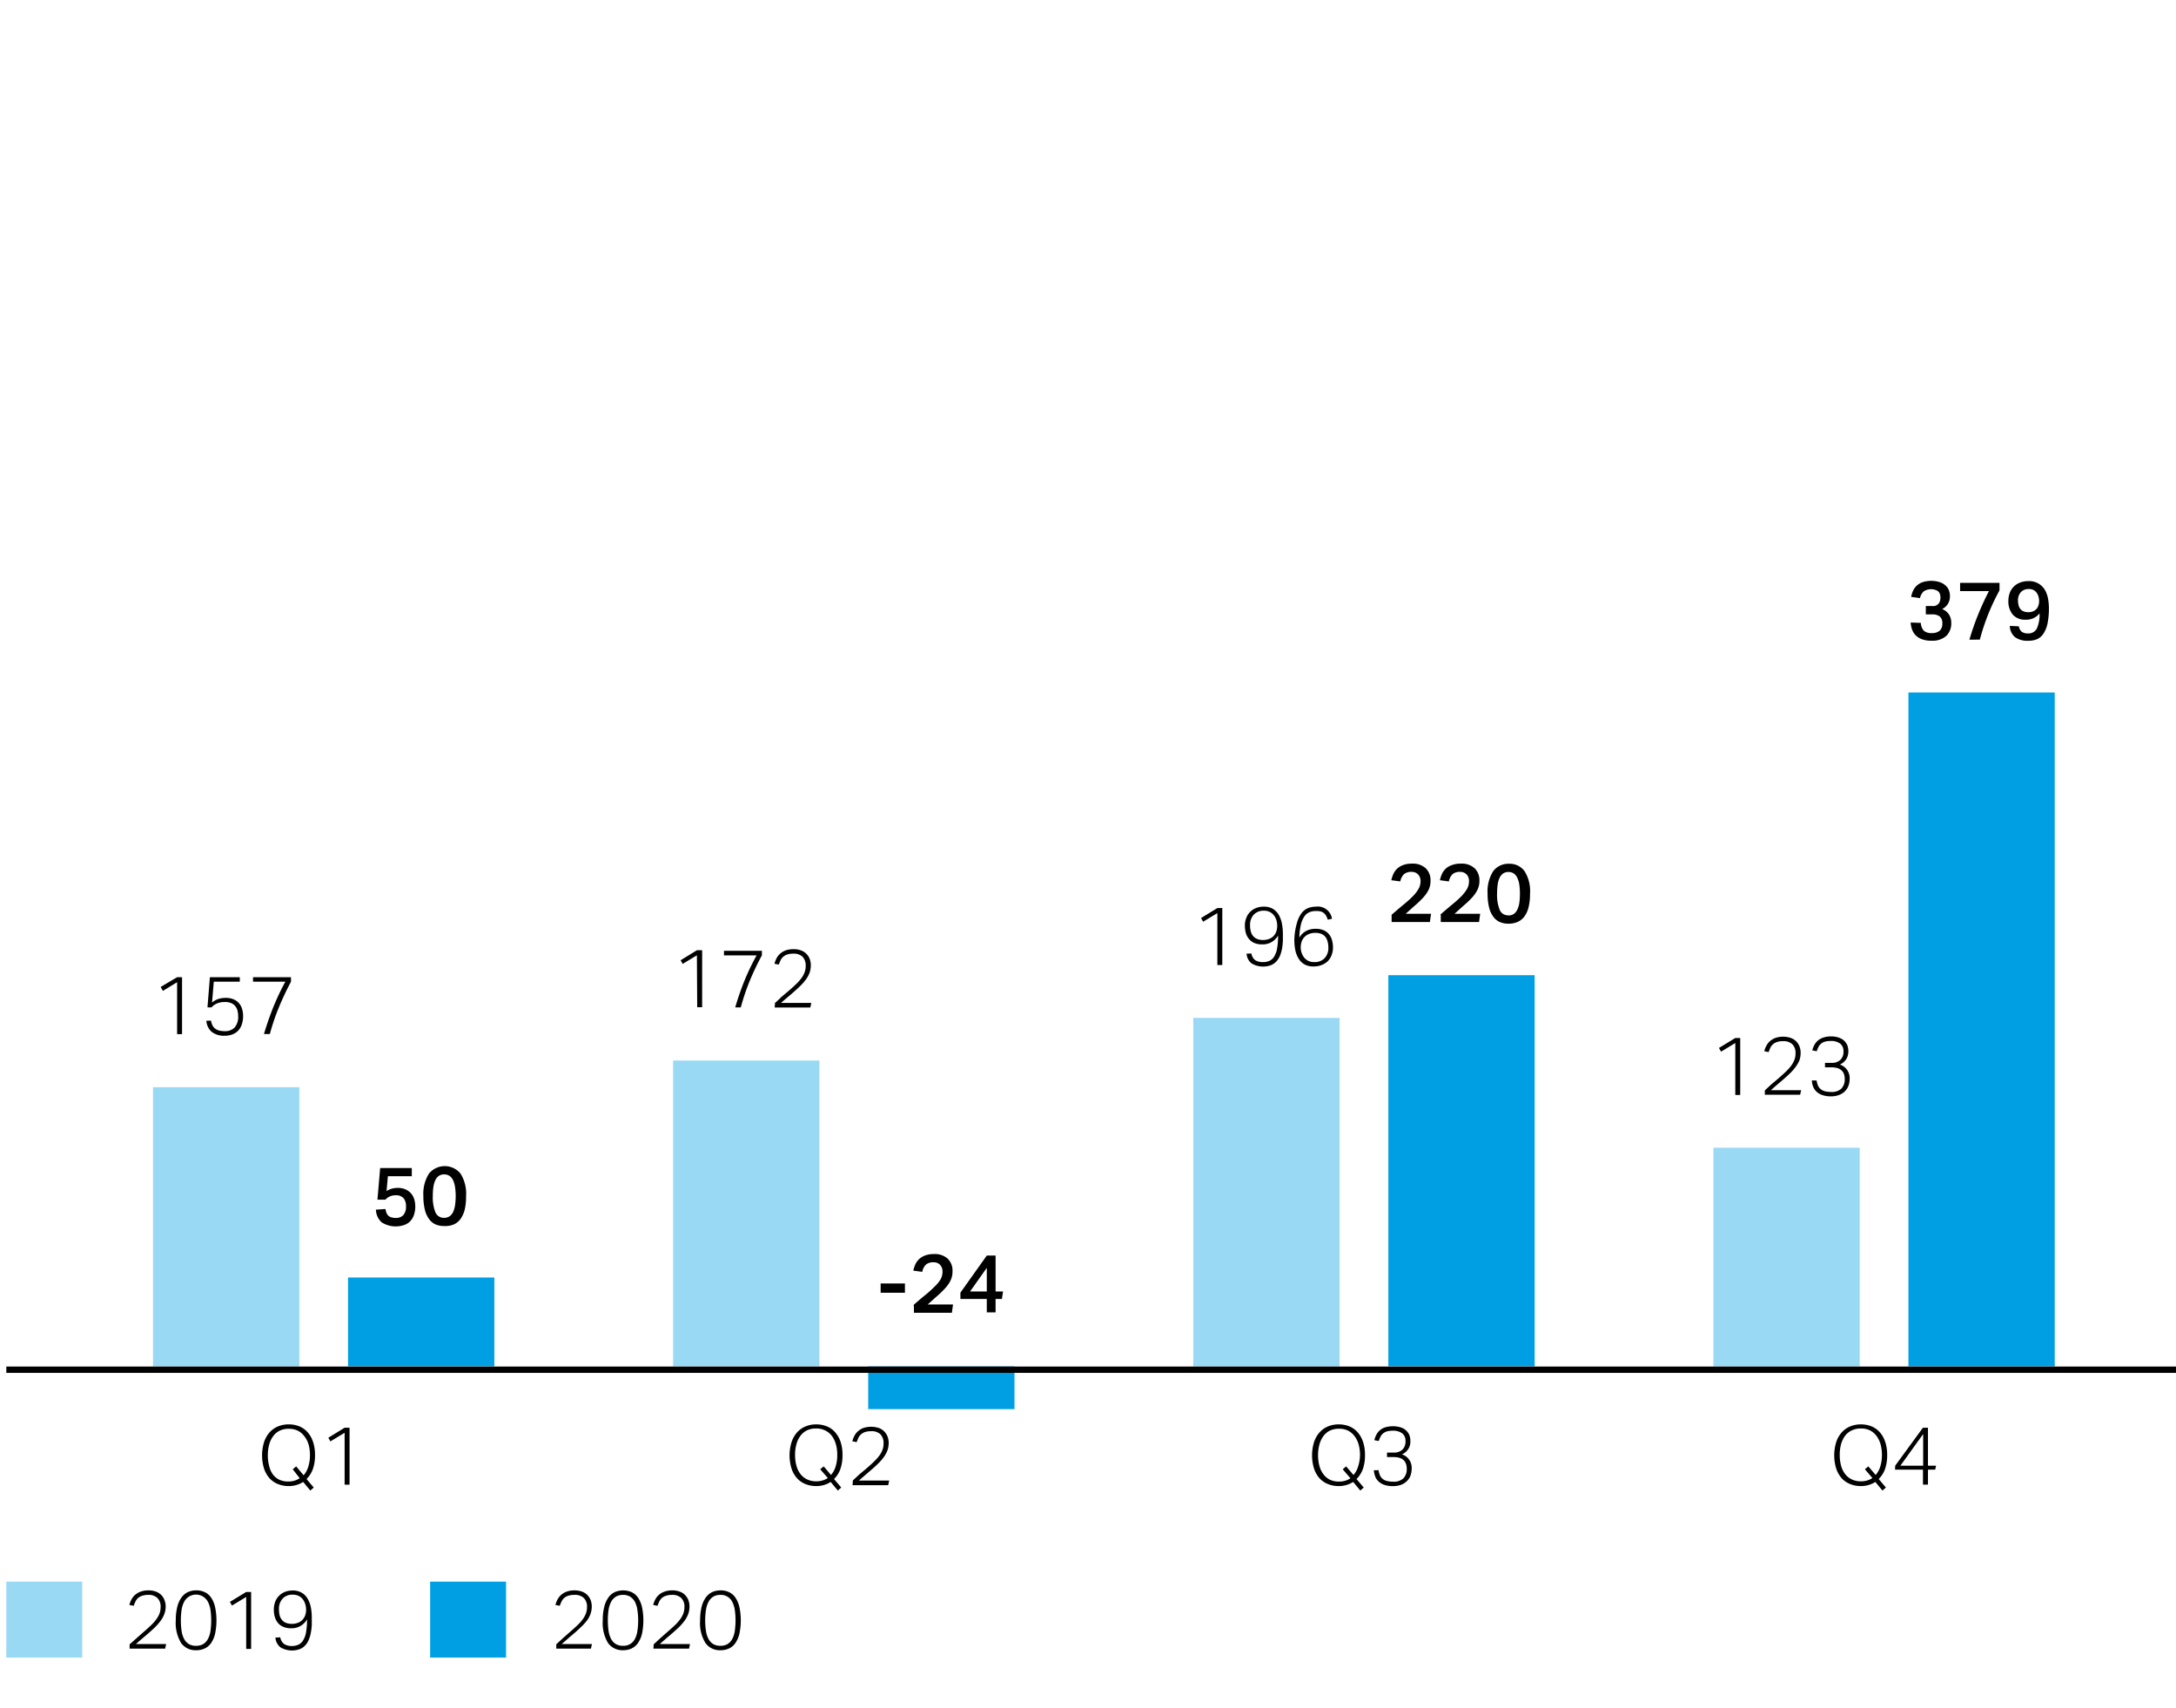 <svg xmlns="http://www.w3.org/2000/svg" width="344" height="270" viewBox="0 0 344 270"><defs><style>.cls-1{fill:none}.cls-2{fill:#99d9f4}.cls-3{fill:#009fe4}</style></defs><g id="Grafik"><path class="cls-1" d="M.32 222.29a3.26 3.26 0 01-2.81-1.41 7.76 7.76 0 01-1-4.42 11.17 11.17 0 01.27-2.62 5.32 5.32 0 01.78-1.84 3.13 3.13 0 011.23-1.07 3.6 3.6 0 011.59-.35 3.58 3.58 0 011.6.35A3 3 0 013.17 212a5.51 5.51 0 01.74 1.83 11.17 11.17 0 01.27 2.62 11.14 11.14 0 01-.27 2.61 5.2 5.2 0 01-.75 1.81A3.06 3.06 0 012 221.94a3.58 3.58 0 01-1.68.35zm0-.87a2.41 2.41 0 001.33-.34 2.45 2.45 0 00.88-1 5.12 5.12 0 00.47-1.53 13.05 13.05 0 00.15-2.09 13 13 0 00-.15-2.08 5.28 5.28 0 00-.48-1.57 2.58 2.58 0 00-.88-1 2.41 2.41 0 00-1.33-.34 2.44 2.44 0 00-1.33.34 2.53 2.53 0 00-.89 1 5 5 0 00-.48 1.57 14.57 14.57 0 000 4.17 4.86 4.86 0 00.48 1.56 2.4 2.4 0 00.89 1 2.44 2.44 0 001.37.31zM.32 194.18a3.25 3.25 0 01-2.81-1.4 7.8 7.8 0 01-1-4.43 11.17 11.17 0 01.27-2.62 5.32 5.32 0 01.78-1.83 3.21 3.21 0 011.23-1.07 3.6 3.6 0 011.59-.34 3.58 3.58 0 011.6.34 3.1 3.1 0 011.19 1.07 5.51 5.51 0 01.74 1.83 11.17 11.17 0 01.27 2.62 11 11 0 01-.27 2.65 5.25 5.25 0 01-.75 1.82A3.06 3.06 0 012 193.84a3.71 3.71 0 01-1.68.34zm0-.86a2.5 2.5 0 001.36-.32 2.59 2.59 0 00.88-1 5.31 5.31 0 00.44-1.55 13.28 13.28 0 00.15-2.1 13.1 13.1 0 00-.15-2.08 5.38 5.38 0 00-.48-1.57 2.62 2.62 0 00-.88-1 2.42 2.42 0 00-1.33-.35 2.44 2.44 0 00-1.33.35 2.57 2.57 0 00-.89 1 5.09 5.09 0 00-.48 1.57 13.1 13.1 0 00-.15 2.08 13.28 13.28 0 00.15 2.1 5 5 0 00.52 1.55 2.54 2.54 0 00.87 1 2.53 2.53 0 001.35.32zM.32 166.08a3.26 3.26 0 01-2.81-1.41 7.76 7.76 0 01-1-4.42 11.17 11.17 0 01.27-2.62 5.32 5.32 0 01.78-1.83 3.13 3.13 0 011.23-1.07 3.6 3.6 0 011.59-.35 3.58 3.58 0 011.6.35 3 3 0 011.19 1.07 5.51 5.51 0 01.74 1.83 11.17 11.17 0 01.27 2.62 11.14 11.14 0 01-.27 2.61 5.2 5.2 0 01-.75 1.81A3.06 3.06 0 012 165.73a3.72 3.72 0 01-1.68.35zm0-.87a2.41 2.41 0 001.33-.34 2.45 2.45 0 00.88-1 5.12 5.12 0 00.47-1.53 13.05 13.05 0 00.15-2.09 13 13 0 00-.15-2.08 5.28 5.28 0 00-.48-1.57 2.58 2.58 0 00-.88-1 2.41 2.41 0 00-1.33-.34 2.44 2.44 0 00-1.33.34 2.53 2.53 0 00-.89 1 5 5 0 00-.48 1.57 14.57 14.57 0 000 4.17 4.86 4.86 0 00.48 1.56 2.4 2.4 0 00.89 1 2.44 2.44 0 001.37.31zM.32 138a3.25 3.25 0 01-2.81-1.4 7.8 7.8 0 01-1-4.43 11.17 11.17 0 01.27-2.62 5.32 5.32 0 01.78-1.83 3.21 3.21 0 011.23-1.07 3.6 3.6 0 011.59-.34 3.58 3.58 0 011.6.34 3.1 3.1 0 011.19 1.07 5.51 5.51 0 01.74 1.83 11.17 11.17 0 01.27 2.62 11 11 0 01-.27 2.61 5.25 5.25 0 01-.75 1.82A3.14 3.14 0 012 137.63a3.71 3.71 0 01-1.68.37zm0-.86a2.5 2.5 0 001.33-.34 2.59 2.59 0 00.88-1 5.31 5.31 0 00.47-1.56 13.28 13.28 0 00.15-2.1 13.1 13.1 0 00-.15-2.08 5.28 5.28 0 00-.48-1.57 2.62 2.62 0 00-.88-1 2.42 2.42 0 00-1.33-.35 2.44 2.44 0 00-1.33.35 2.57 2.57 0 00-.89 1 5 5 0 00-.48 1.57 13.1 13.1 0 00-.15 2.08 13.28 13.28 0 00.15 2.1 5 5 0 00.48 1.56 2.54 2.54 0 00.89 1 2.53 2.53 0 001.37.31zM.32 109.87a3.26 3.26 0 01-2.81-1.41 7.76 7.76 0 01-1-4.42 11.17 11.17 0 01.27-2.62 5.46 5.46 0 01.78-1.84 3.18 3.18 0 011.23-1.06 3.6 3.6 0 011.59-.35 3.58 3.58 0 011.6.35 3.08 3.08 0 011.19 1.06 5.66 5.66 0 01.74 1.84 11.17 11.17 0 01.27 2.58 11.14 11.14 0 01-.27 2.61 5.2 5.2 0 01-.75 1.81 3.06 3.06 0 01-1.16 1.1 3.72 3.72 0 01-1.68.35zm0-.87a2.41 2.41 0 001.33-.34 2.52 2.52 0 00.88-1 5.12 5.12 0 00.47-1.53 13.05 13.05 0 00.19-2.13 13.14 13.14 0 00-.19-2 5.31 5.31 0 00-.48-1.56 2.58 2.58 0 00-.88-1 2.42 2.42 0 00-1.33-.35A2.44 2.44 0 00-1 99.4a2.53 2.53 0 00-.89 1 5 5 0 00-.46 1.6 14.64 14.64 0 000 4.18 4.86 4.86 0 00.48 1.56 2.47 2.47 0 00.89 1 2.44 2.44 0 001.33.26zM.32 81.76a3.27 3.27 0 01-2.81-1.4 7.82 7.82 0 01-1-4.43 11.17 11.17 0 01.27-2.62 5.32 5.32 0 01.78-1.83 3.21 3.21 0 011.23-1.07 3.6 3.6 0 011.59-.34 3.58 3.58 0 011.6.34 3.1 3.1 0 011.19 1.07 5.51 5.51 0 01.74 1.83 11.17 11.17 0 01.27 2.62 11 11 0 01-.27 2.61 5.25 5.25 0 01-.75 1.82A3.14 3.14 0 012 81.42a3.71 3.71 0 01-1.68.34zm0-.86a2.5 2.5 0 001.33-.34 2.59 2.59 0 00.88-1A5.31 5.31 0 003 78a13.28 13.28 0 00.15-2.1A13.1 13.1 0 003 73.85a5.28 5.28 0 00-.48-1.57 2.58 2.58 0 00-.88-1A2.41 2.41 0 00.35 71a2.44 2.44 0 00-1.35.29 2.53 2.53 0 00-.89 1 5 5 0 00-.48 1.57 13.1 13.1 0 00-.15 2.08A13.28 13.28 0 00-2.35 78a5 5 0 00.48 1.56 2.54 2.54 0 00.89 1 2.53 2.53 0 001.33.34zM.32 53.66a3.26 3.26 0 01-2.81-1.41 7.8 7.8 0 01-1-4.43 11.08 11.08 0 01.27-2.61 5.46 5.46 0 01.78-1.84 3.3 3.3 0 011.23-1.07A3.6 3.6 0 01.38 42a3.58 3.58 0 011.62.3 3.19 3.19 0 011.19 1.07 5.66 5.66 0 01.74 1.84 11.08 11.08 0 01.27 2.61 11.17 11.17 0 01-.27 2.62 5.28 5.28 0 01-.75 1.81A3.06 3.06 0 012 53.31a3.72 3.72 0 01-1.68.35zm0-.87a2.41 2.41 0 001.33-.34 2.52 2.52 0 00.88-1A5.12 5.12 0 003 49.92a13.1 13.1 0 00.15-2.1A13.1 13.1 0 003 45.74a5.31 5.31 0 00-.48-1.56 2.58 2.58 0 00-.88-1 2.42 2.42 0 00-1.33-.35 2.44 2.44 0 00-1.31.36 2.53 2.53 0 00-.89 1 5 5 0 00-.48 1.56 14.64 14.64 0 000 4.18 4.86 4.86 0 00.48 1.56 2.47 2.47 0 00.89 1 2.44 2.44 0 001.35.3zM.32 25.55a3.27 3.27 0 01-2.81-1.4 7.82 7.82 0 01-1-4.43 11.17 11.17 0 01.27-2.62 5.32 5.32 0 01.78-1.83 3.21 3.21 0 011.23-1.07 3.6 3.6 0 011.59-.35A3.58 3.58 0 012 14.2a3.1 3.1 0 011.19 1.07 5.51 5.51 0 01.74 1.83 11.17 11.17 0 01.27 2.62 11 11 0 01-.27 2.61 5.34 5.34 0 01-.75 1.82A3.14 3.14 0 012 25.21a3.71 3.71 0 01-1.68.34zm0-.87a2.5 2.5 0 001.33-.33 2.55 2.55 0 00.88-1A5.15 5.15 0 003 21.82a13.28 13.28 0 00.15-2.1A13 13 0 003 17.64a5.28 5.28 0 00-.48-1.57 2.58 2.58 0 00-.88-1 2.41 2.41 0 00-1.33-.34 2.44 2.44 0 00-1.31.35 2.53 2.53 0 00-.89 1 5 5 0 00-.48 1.57 13 13 0 00-.15 2.08 13.28 13.28 0 00.15 2.1 4.88 4.88 0 00.48 1.55 2.5 2.5 0 00.89 1 2.52 2.52 0 001.35.3z"/><g><path class="cls-2" d="M24.19 171.85h23.13v44.13H24.19zM106.41 167.63h23.13v48.34h-23.13zM188.64 160.89h23.13v55.09h-23.13zM270.87 181.41H294v34.57h-23.13z"/><g><path class="cls-3" d="M55.02 201.92h23.13v14.05H55.02zM137.25 215.98h23.13v6.75h-23.13zM219.48 154.14h23.13v61.83h-23.13zM301.7 109.46h23.13v106.52H301.7z"/></g></g><path stroke="#000" stroke-miterlimit="10" fill="none" d="M1 216.5h348"/></g><g id="DE"><path d="M213.92 234.24a4.13 4.13 0 01-2.3.65 4.35 4.35 0 01-1.67-.31 3.63 3.63 0 01-1.34-.91 4.42 4.42 0 01-.87-1.52 7.12 7.12 0 010-4.22 4.38 4.38 0 01.88-1.54 3.73 3.73 0 011.33-.93 4.4 4.4 0 011.67-.32 4.49 4.49 0 011.66.3 3.58 3.58 0 011.32.92 4.33 4.33 0 01.87 1.52 6.35 6.35 0 01.32 2.1 6.54 6.54 0 01-.34 2.23 4.27 4.27 0 01-1 1.57l1.14 1.34-.54.48zm-1.65-2l.54-.46 1.16 1.36a3.62 3.62 0 00.74-1.37A6 6 0 00215 230a6.06 6.06 0 00-.22-1.69 3.88 3.88 0 00-.65-1.32 3 3 0 00-1-.85 3.13 3.13 0 00-1.43-.31 3.26 3.26 0 00-1.48.31 2.79 2.79 0 00-1 .85 3.85 3.85 0 00-.63 1.32 6.06 6.06 0 00-.22 1.69 6.36 6.36 0 00.21 1.69 3.68 3.68 0 00.63 1.32 2.83 2.83 0 001 .86 3.26 3.26 0 001.48.31 3.13 3.13 0 001.8-.52zM217.94 232.38a3.17 3.17 0 00.2.78 1.56 1.56 0 001.1.92 3.7 3.7 0 001 .12 2.21 2.21 0 001.62-.53 2.07 2.07 0 00.53-1.51 2.21 2.21 0 00-.15-.86 1.51 1.51 0 00-.42-.57 1.8 1.8 0 00-.65-.32 3.39 3.39 0 00-.81-.1h-1.09v-.71h1.09a1.93 1.93 0 001.34-.46 1.76 1.76 0 00.49-1.35 1.45 1.45 0 00-.53-1.24 2.4 2.4 0 00-1.47-.41 3.86 3.86 0 00-.9.1 1.85 1.85 0 00-.61.31 1.51 1.51 0 00-.42.51 3.62 3.62 0 00-.29.71l-.7-.13a3.56 3.56 0 01.28-.79 2.36 2.36 0 011.4-1.23 4.32 4.32 0 012.5 0 2.27 2.27 0 01.85.49 2.08 2.08 0 01.5.72 2.37 2.37 0 01.16.88 2.16 2.16 0 01-1.33 2.17 2.22 2.22 0 011.54 2.25 3.31 3.31 0 01-.19 1.11 2.31 2.31 0 01-.57.87 2.58 2.58 0 01-.93.58 3.5 3.5 0 01-1.26.21 4.12 4.12 0 01-1.47-.23 2.58 2.58 0 01-.91-.6 2.09 2.09 0 01-.48-.82 3.36 3.36 0 01-.17-.86zM296.47 234.24a4.13 4.13 0 01-2.3.65 4.35 4.35 0 01-1.67-.31 3.63 3.63 0 01-1.34-.91 4.42 4.42 0 01-.87-1.52 7.12 7.12 0 010-4.22 4.38 4.38 0 01.88-1.54 3.73 3.73 0 011.33-.93 4.36 4.36 0 011.67-.32 4.53 4.53 0 011.66.3 3.58 3.58 0 011.32.92 4.33 4.33 0 01.87 1.52 6.35 6.35 0 01.32 2.1 6.79 6.79 0 01-.34 2.23 4.27 4.27 0 01-1 1.57l1.14 1.34-.55.48zm-1.65-2l.54-.46 1.16 1.36a3.62 3.62 0 00.74-1.37 6 6 0 00.25-1.81 6.46 6.46 0 00-.22-1.69 4.07 4.07 0 00-.65-1.32 3 3 0 00-1-.85 3.16 3.16 0 00-1.43-.31 3.26 3.26 0 00-1.48.31 2.9 2.9 0 00-1.05.85 4.26 4.26 0 00-.63 1.32 6.47 6.47 0 00-.21 1.69 6.36 6.36 0 00.21 1.69 3.68 3.68 0 00.63 1.32 2.83 2.83 0 001.05.86 3.26 3.26 0 001.48.31 3.13 3.13 0 001.8-.52zM299.61 231.67l4.38-6h.8v6h1.28l-.14.63h-1.14v2.36H304v-2.36h-4.42zm4.42 0v-5l-3.6 5zM131.32 234.24a4.11 4.11 0 01-2.3.65 4.39 4.39 0 01-1.67-.31 3.51 3.51 0 01-1.33-.91 4.28 4.28 0 01-.88-1.52 7.12 7.12 0 010-4.22 4.54 4.54 0 01.88-1.54 3.68 3.68 0 011.34-.93 4.31 4.31 0 011.66-.32 4.49 4.49 0 011.66.3 3.42 3.42 0 011.32.92 4.51 4.51 0 01.88 1.52 6.36 6.36 0 01.31 2.1 6.54 6.54 0 01-.34 2.23 4.14 4.14 0 01-1 1.57l1.14 1.34-.54.48zm-1.65-2l.55-.46 1.15 1.36a3.62 3.62 0 00.74-1.37 6 6 0 00.25-1.81 6.06 6.06 0 00-.22-1.69 4.06 4.06 0 00-.64-1.32 3 3 0 00-1.05-.85 3.13 3.13 0 00-1.43-.31 3.29 3.29 0 00-1.48.31 2.87 2.87 0 00-1 .85 3.85 3.85 0 00-.63 1.32 6.06 6.06 0 00-.22 1.69 6.36 6.36 0 00.21 1.69 3.68 3.68 0 00.63 1.32 2.83 2.83 0 001.05.86 3.29 3.29 0 001.48.31 3.18 3.18 0 001.81-.52zM134.83 234l1-.93 1.19-1c.44-.38.83-.73 1.16-1.06a7.53 7.53 0 00.83-.93 3.62 3.62 0 00.5-.92 2.71 2.71 0 00.17-1 2 2 0 00-.5-1.46 2 2 0 00-1.45-.48 3.21 3.21 0 00-.94.12 1.86 1.86 0 00-.64.35 1.74 1.74 0 00-.43.54c-.1.22-.2.46-.29.72l-.69-.14a4.57 4.57 0 01.31-.82 2.54 2.54 0 01.56-.74 2.85 2.85 0 01.88-.54 4 4 0 012.44 0 2.38 2.38 0 01.85.54 2.47 2.47 0 01.53.81 2.79 2.79 0 01.18 1 3.6 3.6 0 01-.18 1.15 4.53 4.53 0 01-.56 1.06 7.38 7.38 0 01-.94 1.08c-.38.38-.83.78-1.35 1.22l-.85.73-.83.72h4.79l-.16.73h-5.63zM47.93 234.24a4.13 4.13 0 01-2.3.65 4.35 4.35 0 01-1.67-.31 3.63 3.63 0 01-1.34-.91 4.42 4.42 0 01-.87-1.52 7.12 7.12 0 010-4.22 4.38 4.38 0 01.88-1.54 3.73 3.73 0 011.33-.93 4.4 4.4 0 011.67-.32 4.49 4.49 0 011.66.3 3.58 3.58 0 011.32.92 4.33 4.33 0 01.87 1.52 6.35 6.35 0 01.32 2.1 6.54 6.54 0 01-.34 2.23 4.27 4.27 0 01-1 1.57l1.14 1.34-.54.48zm-1.65-2l.54-.46 1.18 1.41a3.62 3.62 0 00.74-1.37A6 6 0 0049 230a6.06 6.06 0 00-.22-1.69 3.88 3.88 0 00-.68-1.31 3 3 0 00-1-.85 3.13 3.13 0 00-1.43-.31 3.26 3.26 0 00-1.48.31 2.79 2.79 0 00-1 .85 3.85 3.85 0 00-.63 1.32 6.06 6.06 0 00-.22 1.69 6.36 6.36 0 00.21 1.69 3.68 3.68 0 00.55 1.3 2.83 2.83 0 001 .86 3.26 3.26 0 001.48.31 3.13 3.13 0 001.8-.52zM54.48 226.47l-2.25 1.36-.32-.58 2.57-1.58h.78v9h-.78zM87.94 259.91l1-.93 1.19-1.05c.44-.38.83-.73 1.16-1.05a6.39 6.39 0 00.84-.94 4.11 4.11 0 00.5-.91 3 3 0 00.17-1 1.9 1.9 0 00-.51-1.45 2 2 0 00-1.44-.49 3.2 3.2 0 00-1 .13 2 2 0 00-.64.34 1.79 1.79 0 00-.42.55 5.83 5.83 0 00-.3.71l-.68-.14a3.6 3.6 0 01.31-.82 2.5 2.5 0 01.56-.74 2.67 2.67 0 01.87-.53 3.47 3.47 0 011.28-.21 3.21 3.21 0 011.16.19 2.23 2.23 0 01.85.53 2.32 2.32 0 01.53.81 2.84 2.84 0 01.18 1 3.49 3.49 0 01-.18 1.14 4.3 4.3 0 01-.55 1.06 8.11 8.11 0 01-1 1.09c-.38.37-.83.78-1.35 1.22q-.41.33-.84.72l-.83.72h4.78l-.16.73h-5.48zM98.5 260.84a2.81 2.81 0 01-2.37-1.13 6.11 6.11 0 01-.84-3.59 8.2 8.2 0 01.23-2.11 4.36 4.36 0 01.65-1.49 2.67 2.67 0 011-.86 3.37 3.37 0 012.69 0 2.56 2.56 0 011 .86 4.55 4.55 0 01.63 1.49 10.28 10.28 0 010 4.23 4.33 4.33 0 01-.64 1.47 2.59 2.59 0 01-1 .85 3.17 3.17 0 01-1.35.28zm0-.7a2 2 0 001.86-1.06 3.81 3.81 0 00.4-1.26 11 11 0 000-3.38 4 4 0 00-.4-1.27 2.23 2.23 0 00-.75-.8 2.12 2.12 0 00-1.11-.28 2.2 2.2 0 00-1.13.28 2.14 2.14 0 00-.75.8 4.21 4.21 0 00-.41 1.27 12 12 0 000 3.38 4.06 4.06 0 00.41 1.26 2 2 0 00.75.79 2.2 2.2 0 001.16.27zM103.34 259.91l1-.93 1.19-1.05q.66-.57 1.17-1.05a6.91 6.91 0 00.83-.94 3.74 3.74 0 00.5-.91 3 3 0 00.17-1 1.9 1.9 0 00-.51-1.45 2 2 0 00-1.44-.49 3.08 3.08 0 00-.94.13 2 2 0 00-.65.34 1.79 1.79 0 00-.42.55 4.58 4.58 0 00-.29.71l-.69-.14a4.14 4.14 0 01.31-.82 2.5 2.5 0 01.56-.74 2.61 2.61 0 01.88-.53 3.43 3.43 0 011.28-.21 3.15 3.15 0 011.15.19 2.16 2.16 0 01.85.53 2.32 2.32 0 01.53.81 2.84 2.84 0 01.18 1 3.49 3.49 0 01-.18 1.14 4 4 0 01-.55 1.06 8.74 8.74 0 01-.94 1.09c-.39.37-.84.78-1.36 1.22-.26.22-.55.46-.84.72l-.83.72h4.78l-.15.73h-5.63zM113.89 260.84a2.78 2.78 0 01-2.36-1.13 6 6 0 01-.85-3.59 8.67 8.67 0 01.23-2.11 4.18 4.18 0 01.66-1.49 2.65 2.65 0 011-.86 3.09 3.09 0 011.34-.28 3 3 0 011.35.28 2.56 2.56 0 011 .86 4.55 4.55 0 01.63 1.49 10.28 10.28 0 010 4.23 4.33 4.33 0 01-.64 1.47 2.46 2.46 0 01-1 .85 3.17 3.17 0 01-1.36.28zm0-.7a2.19 2.19 0 001.12-.27 2.09 2.09 0 00.74-.79 4.06 4.06 0 00.41-1.26 12 12 0 000-3.38 4.21 4.21 0 00-.41-1.27 2 2 0 00-1.86-1.08 2.23 2.23 0 00-1.13.28 2.2 2.2 0 00-.74.8 4 4 0 00-.41 1.27 11 11 0 000 3.38 3.81 3.81 0 00.41 1.26 2.09 2.09 0 00.74.79 2.22 2.22 0 001.16.27zM20.49 259.91l1.05-.93 1.19-1.05c.44-.38.83-.73 1.16-1.05a6.91 6.91 0 00.83-.94 3.74 3.74 0 00.5-.91 3 3 0 00.17-1 1.9 1.9 0 00-.51-1.45 2 2 0 00-1.44-.49 3.13 3.13 0 00-.94.13 2 2 0 00-.65.34 1.79 1.79 0 00-.42.55 5.83 5.83 0 00-.29.71l-.69-.14a4.14 4.14 0 01.31-.82 2.68 2.68 0 01.56-.74 2.83 2.83 0 01.88-.53 3.47 3.47 0 011.28-.21 3.25 3.25 0 011.16.19 2.24 2.24 0 011.36 1.34 2.64 2.64 0 01.19 1 3.25 3.25 0 01-.19 1.14 4 4 0 01-.55 1.06 8.74 8.74 0 01-.94 1.09c-.38.37-.83.78-1.35 1.22l-.85.72-.83.72h4.78l-.15.73h-5.62zM31 260.84a2.78 2.78 0 01-2.36-1.13 6.1 6.1 0 01-.85-3.59 8.67 8.67 0 01.23-2.11 4.18 4.18 0 01.66-1.49 2.65 2.65 0 011-.86 3.11 3.11 0 011.35-.28 3 3 0 011.34.28 2.5 2.5 0 011 .86 4.16 4.16 0 01.63 1.49 10.28 10.28 0 010 4.23 4.32 4.32 0 01-.63 1.47 2.59 2.59 0 01-1 .85 3.21 3.21 0 01-1.37.28zm0-.7a2.16 2.16 0 001.12-.27 2.09 2.09 0 00.74-.79 3.81 3.81 0 00.41-1.26 12 12 0 000-3.38 4 4 0 00-.41-1.27 2.2 2.2 0 00-.74-.8 2.12 2.12 0 00-3 .8 4 4 0 00-.41 1.27 12 12 0 000 3.38 3.81 3.81 0 00.41 1.26 2 2 0 00.75.79 2.16 2.16 0 001.2.27zM38.92 252.42l-2.25 1.36-.32-.58 2.57-1.57h.78v9h-.78zM44.31 258.8a1.64 1.64 0 00.62 1.07 2.24 2.24 0 001.25.3 2.4 2.4 0 001-.21 1.73 1.73 0 00.75-.7 3.51 3.51 0 00.46-1.3 11.34 11.34 0 00.15-2 2.77 2.77 0 01-2.52 1.41 3.09 3.09 0 01-1.29-.25 2.14 2.14 0 01-.84-.66 2.66 2.66 0 01-.46-.94 4 4 0 01-.14-1.1 3.49 3.49 0 01.21-1.23 2.68 2.68 0 01.61-.95 2.71 2.71 0 01.93-.62 3.19 3.19 0 011.22-.22 2.72 2.72 0 011.49.38 2.65 2.65 0 01.93 1 4.34 4.34 0 01.48 1.38 8.89 8.89 0 01.13 1.54v1.11a9 9 0 01-.13 1.16 5.11 5.11 0 01-.3 1.1 3.07 3.07 0 01-.54.93 2.46 2.46 0 01-.87.64 3.59 3.59 0 01-3.1-.25 2.16 2.16 0 01-.81-1.55zm1.84-2.13a2.56 2.56 0 00.87-.14 2 2 0 00.71-.41 2.08 2.08 0 00.48-.7 2.59 2.59 0 00.18-1 2.79 2.79 0 00-.13-.85 2.34 2.34 0 00-.37-.76 1.93 1.93 0 00-.65-.55 2.12 2.12 0 00-.93-.2 2.09 2.09 0 00-1.63.62 2.38 2.38 0 00-.58 1.69 4.26 4.26 0 00.09.89 1.89 1.89 0 00.34.73 1.51 1.51 0 00.63.5 2.37 2.37 0 00.99.18z"/><path class="cls-2" d="M1 250h12v12H1z"/><path class="cls-3" d="M68 250h12v12H68z"/><g><path d="M28 155.25l-2.25 1.37-.35-.62 2.6-1.54h.78v9H28zM33.35 161.32a3.24 3.24 0 00.24.76 1.52 1.52 0 00.43.51 1.94 1.94 0 00.63.3 3.83 3.83 0 00.89.1 2.07 2.07 0 001.55-.58 2.54 2.54 0 00.56-1.8 3.53 3.53 0 00-.11-.88 1.77 1.77 0 00-.36-.71 1.72 1.72 0 00-.64-.47 2.5 2.5 0 00-1-.17 3.07 3.07 0 00-1.18.21 2.36 2.36 0 00-.92.64h-.64l.38-4.77h4.73v.71H33.8l-.28 3.29a4.25 4.25 0 01.46-.32 2.62 2.62 0 01.48-.22 3 3 0 01.55-.14 4.65 4.65 0 01.69-.05 3.08 3.08 0 011.24.23 2.32 2.32 0 011.33 1.52 3.61 3.61 0 01.16 1.1 4.13 4.13 0 01-.2 1.33 2.67 2.67 0 01-.58 1 2.43 2.43 0 01-.91.59 3.25 3.25 0 01-1.2.21 3.15 3.15 0 01-2.07-.61 2.57 2.57 0 01-.85-1.75zM41.73 163.44c.43-1.44.91-2.84 1.46-4.21a38.33 38.33 0 011.92-4.06H40v-.71h6v.71a46.54 46.54 0 00-1.91 4.05 35.48 35.48 0 00-1.43 4.22z"/></g><g><path d="M60.94 191.1a3.1 3.1 0 00.16.62 1.31 1.31 0 00.3.44 1.12 1.12 0 00.48.26 2.45 2.45 0 00.71.09 1.53 1.53 0 001.16-.44 1.94 1.94 0 00.43-1.41 1.86 1.86 0 00-.4-1.29 1.56 1.56 0 00-1.21-.44 2.22 2.22 0 00-.94.18 2.13 2.13 0 00-.7.51h-1.26l.43-5h5v1.3h-3.78l-.21 2.35a2.74 2.74 0 01.81-.38 3.6 3.6 0 01.93-.13 3 3 0 011.3.26 2.54 2.54 0 01.87.66 2.57 2.57 0 01.48.93 3.93 3.93 0 01.15 1.06 4 4 0 01-.23 1.42 2.67 2.67 0 01-.63 1 2.46 2.46 0 01-1 .57 4.12 4.12 0 01-3.46-.46 2.79 2.79 0 01-.9-2zM70.22 193.79a3.5 3.5 0 01-1.4-.27 2.58 2.58 0 01-1-.85 4.13 4.13 0 01-.66-1.48 8.73 8.73 0 01-.23-2.13 6 6 0 01.88-3.55 3.22 3.22 0 015 0 6 6 0 01.87 3.58 8.83 8.83 0 01-.22 2.13 4.35 4.35 0 01-.67 1.47 2.64 2.64 0 01-1.06.85 3.44 3.44 0 01-1.51.25zm0-1.3a1.47 1.47 0 00.85-.24 1.74 1.74 0 00.56-.68 4 4 0 00.31-1.08 10.2 10.2 0 000-2.85 4.19 4.19 0 00-.31-1.08 1.78 1.78 0 00-.56-.69 1.47 1.47 0 00-.85-.24 1.41 1.41 0 00-.86.25 1.67 1.67 0 00-.55.69 3.84 3.84 0 00-.3 1.08 10 10 0 00-.09 1.41 6.32 6.32 0 00.41 2.55 1.42 1.42 0 001.41.88z"/></g><g><path d="M110.17 151l-2.25 1.36-.32-.58 2.57-1.58h.83v9h-.78zM116.23 159.23c.42-1.44.91-2.85 1.46-4.22a38.19 38.19 0 011.92-4h-5.16v-.72h6v.71a42.43 42.43 0 00-1.91 4 35.64 35.64 0 00-1.43 4.23zM122.52 158.52c.31-.26.65-.57 1-.93l1.19-1c.44-.38.83-.73 1.16-1.05a7.56 7.56 0 00.83-.94 3.62 3.62 0 00.5-.92 2.68 2.68 0 00.17-1 2 2 0 00-.5-1.46 2 2 0 00-1.45-.48 3.21 3.21 0 00-.94.12 1.86 1.86 0 00-.64.35 1.67 1.67 0 00-.43.55 7 7 0 00-.29.71l-.69-.14a4.88 4.88 0 01.31-.82 2.54 2.54 0 01.56-.74 2.85 2.85 0 01.88-.54 3.7 3.7 0 011.28-.2 3.21 3.21 0 011.16.19 2.23 2.23 0 01.85.53 2.32 2.32 0 01.53.81 2.79 2.79 0 01.18 1 3.6 3.6 0 01-.18 1.15 4.18 4.18 0 01-.56 1.06 7.38 7.38 0 01-.94 1.08c-.38.38-.83.78-1.35 1.23l-.85.72-.83.72h4.79l-.16.73h-5.63z"/></g><g><path d="M143.06 202.87v1.47h-3.84v-1.47zM144.4 206.29c.66-.59 1.27-1.1 1.83-1.56a16.15 16.15 0 001.44-1.29 5.72 5.72 0 001-1.18A2.43 2.43 0 00149 201a1.48 1.48 0 00-.39-1.08 1.35 1.35 0 00-1-.4 1.82 1.82 0 00-1.21.35 2.11 2.11 0 00-.6 1.16l-1.42-.19a5.58 5.58 0 01.33-1 2.76 2.76 0 01.6-.83 2.8 2.8 0 01.95-.57 3.75 3.75 0 011.37-.22 3 3 0 012.2.74 2.61 2.61 0 01.75 2 3.17 3.17 0 01-.28 1.37 4.73 4.73 0 01-.79 1.19 12.92 12.92 0 01-1.23 1.22c-.48.42-1 .9-1.62 1.45h4l-.18 1.31h-6v-1.15zM156 198.46h1.39v5.67h1.18l-.18 1.19h-1v2.12H156v-2.12h-4.17v-1zm0 1.94l-2.64 3.73H156z"/></g><g><path d="M192.45 144.33l-2.25 1.36-.33-.58 2.58-1.58h.78v9h-.78zM197.83 150.71a1.64 1.64 0 00.62 1.07 2.27 2.27 0 001.25.29 2.44 2.44 0 001-.2 1.79 1.79 0 00.75-.7 3.79 3.79 0 00.45-1.3 11.34 11.34 0 00.15-2 2.76 2.76 0 01-2.52 1.4 3.1 3.1 0 01-1.29-.24 2.38 2.38 0 01-.83-.66 2.6 2.6 0 01-.47-.94 4.56 4.56 0 01-.14-1.11 3.23 3.23 0 01.22-1.22 2.67 2.67 0 011.54-1.57 3.16 3.16 0 011.22-.22 2.74 2.74 0 011.49.37 2.85 2.85 0 01.93 1 4.59 4.59 0 01.47 1.38 8.8 8.8 0 01.14 1.53v1.12a11.11 11.11 0 01-.12 1.16 6.6 6.6 0 01-.3 1.1 3.31 3.31 0 01-.55.93 2.46 2.46 0 01-.87.64 3.57 3.57 0 01-3.09-.25 2.09 2.09 0 01-.81-1.55zm1.85-2.13a2.72 2.72 0 00.86-.14 2.14 2.14 0 00.72-.41 2.12 2.12 0 00.48-.71 2.7 2.7 0 00.17-1 3.06 3.06 0 00-.12-.85 2.26 2.26 0 00-.38-.76 1.84 1.84 0 00-.65-.55 1.94 1.94 0 00-.93-.21 2.11 2.11 0 00-1.63.63 2.36 2.36 0 00-.58 1.69 3.68 3.68 0 00.1.89 1.81 1.81 0 00.33.73 1.75 1.75 0 00.63.5 2.45 2.45 0 001 .19zM209.91 145.37a3.93 3.93 0 00-.28-.64 1.41 1.41 0 00-.37-.43 1.34 1.34 0 00-.51-.24 3 3 0 00-.75-.06 2.46 2.46 0 00-1 .19 1.81 1.81 0 00-.79.66 3.88 3.88 0 00-.55 1.29 9.89 9.89 0 00-.25 2.06 2.82 2.82 0 011.09-1.06 3.25 3.25 0 011.5-.33 3.08 3.08 0 011.28.24 2.11 2.11 0 01.84.65 2.36 2.36 0 01.46.94 4.06 4.06 0 01.15 1.1 3.28 3.28 0 01-.22 1.23 2.66 2.66 0 01-.6.95 2.7 2.7 0 01-1 .62 3.26 3.26 0 01-1.24.22 2.78 2.78 0 01-1.52-.37 2.67 2.67 0 01-.93-1 4.12 4.12 0 01-.47-1.33 8 8 0 01-.13-1.46 10.23 10.23 0 01.38-2.6 4.82 4.82 0 01.74-1.64 2.51 2.51 0 011.06-.83 3.47 3.47 0 011.23-.22 2.26 2.26 0 012.54 1.91zm-2.15 6.7a2.16 2.16 0 001.65-.62 2.38 2.38 0 00.59-1.69 3.68 3.68 0 00-.11-.89 2.17 2.17 0 00-.33-.74 1.65 1.65 0 00-.63-.5 2.43 2.43 0 00-1-.18 2.66 2.66 0 00-.88.14 2 2 0 00-.75.44 2 2 0 00-.51.76 2.81 2.81 0 00-.16 1.09 2.44 2.44 0 00.17.8 2.37 2.37 0 00.4.71 2.17 2.17 0 00.65.5 2.13 2.13 0 00.91.18z"/></g><g><path d="M220 144.59q1-.87 1.83-1.56a17.9 17.9 0 001.44-1.28 6 6 0 00.95-1.19 2.42 2.42 0 00.35-1.26 1.48 1.48 0 00-.39-1.09 1.39 1.39 0 00-1-.4 1.82 1.82 0 00-1.21.35 2.15 2.15 0 00-.6 1.16l-1.42-.19a5.58 5.58 0 01.33-1 2.65 2.65 0 011.55-1.4 3.75 3.75 0 011.37-.22 3 3 0 012.2.74 2.61 2.61 0 01.75 1.95 3.36 3.36 0 01-.27 1.38 5.29 5.29 0 01-.8 1.19 12.9 12.9 0 01-1.23 1.21c-.48.42-1 .9-1.62 1.45h4l-.18 1.31H220v-1.15zM227.67 144.59q1-.87 1.83-1.56a17.9 17.9 0 001.44-1.28 6.42 6.42 0 00.95-1.19 2.41 2.41 0 00.34-1.26 1.48 1.48 0 00-.38-1.09 1.41 1.41 0 00-1-.4 1.84 1.84 0 00-1.21.35 2.22 2.22 0 00-.59 1.16l-1.42-.19a5.58 5.58 0 01.33-1 2.55 2.55 0 01.6-.83 2.7 2.7 0 011-.57 3.68 3.68 0 011.37-.22 3 3 0 012.2.74 2.61 2.61 0 01.75 1.95 3.21 3.21 0 01-.28 1.38 5.23 5.23 0 01-.79 1.19 13.09 13.09 0 01-1.24 1.21c-.48.42-1 .9-1.62 1.45H234l-.18 1.31h-6.05v-1.15zM238.46 146a3.3 3.3 0 01-1.4-.28 2.5 2.5 0 01-1-.85 4 4 0 01-.66-1.47 8.84 8.84 0 01-.23-2.13 6 6 0 01.88-3.56 3 3 0 012.5-1.18 2.92 2.92 0 012.45 1.15 5.89 5.89 0 01.88 3.59 8.7 8.7 0 01-.23 2.12 4.15 4.15 0 01-.66 1.47 2.69 2.69 0 01-1.07.86 3.56 3.56 0 01-1.46.28zm0-1.3a1.48 1.48 0 00.86-.24 1.76 1.76 0 00.55-.69 3.66 3.66 0 00.32-1.07 10.43 10.43 0 00.09-1.43 10.18 10.18 0 00-.09-1.42 3.8 3.8 0 00-.32-1.09 1.76 1.76 0 00-.55-.69 1.61 1.61 0 00-1.71 0 1.77 1.77 0 00-.55.7 3.67 3.67 0 00-.3 1.07 10.28 10.28 0 00-.09 1.42 6.3 6.3 0 00.41 2.54 1.41 1.41 0 001.39.88z"/></g><g><path d="M274.33 164.86l-2.25 1.37-.33-.59 2.58-1.57h.78v9h-.78zM279 172.35l1-.93 1.19-1c.44-.39.83-.74 1.16-1.06a7.53 7.53 0 00.83-.93 3.79 3.79 0 00.5-.92 2.71 2.71 0 00.17-1 1.92 1.92 0 00-.51-1.46 2 2 0 00-1.44-.48 3.16 3.16 0 00-.94.12 1.71 1.71 0 00-.64.35 1.63 1.63 0 00-.43.54 6 6 0 00-.29.72l-.69-.15a4.07 4.07 0 01.31-.81 2.72 2.72 0 01.56-.75 3 3 0 01.88-.53 3.82 3.82 0 012.44 0 2.27 2.27 0 011.38 1.35 2.79 2.79 0 01.18 1 3.6 3.6 0 01-.18 1.15 4.47 4.47 0 01-.56 1 6.94 6.94 0 01-.94 1.09c-.38.37-.83.78-1.35 1.22l-.85.72-.83.73h4.79l-.16.72H279zM287.18 170.78a4 4 0 00.21.78 1.66 1.66 0 00.41.57 1.75 1.75 0 00.68.35 3.78 3.78 0 001 .12 2.21 2.21 0 001.62-.53 2.07 2.07 0 00.53-1.51 2.17 2.17 0 00-.15-.86 1.37 1.37 0 00-.43-.57 1.55 1.55 0 00-.64-.32 3 3 0 00-.81-.1h-1.09V168h1.09a1.89 1.89 0 001.34-.47 1.72 1.72 0 00.49-1.34 1.47 1.47 0 00-.53-1.24 2.33 2.33 0 00-1.47-.41 3.29 3.29 0 00-.9.1 1.72 1.72 0 00-.62.31 1.69 1.69 0 00-.41.5 3.89 3.89 0 00-.29.71l-.71-.13a3.53 3.53 0 01.29-.78 2.49 2.49 0 01.53-.72 2.63 2.63 0 01.87-.51 3.7 3.7 0 011.28-.2 3.47 3.47 0 011.22.19 2.27 2.27 0 01.85.49 2.08 2.08 0 01.5.72 2.55 2.55 0 01.16.88 2.37 2.37 0 01-.33 1.32 2.44 2.44 0 01-1 .85 2.24 2.24 0 011.54 2.25 3.21 3.21 0 01-.19 1.1 2.48 2.48 0 01-.57.88 2.58 2.58 0 01-.93.58 3.56 3.56 0 01-1.27.21 3.88 3.88 0 01-1.46-.24 2.43 2.43 0 01-.91-.59 2.24 2.24 0 01-.49-.82 3.41 3.41 0 01-.16-.86z"/></g><g><path d="M303.66 98.45a2 2 0 00.48 1.25 1.82 1.82 0 001.27.37 1.88 1.88 0 001.21-.36 1.44 1.44 0 00.44-1.16 1.35 1.35 0 00-.41-1.11 1.87 1.87 0 00-1.2-.33h-1v-1.32h1a1.12 1.12 0 001.28-1 1.51 1.51 0 000-.65 1 1 0 00-.45-.76 2.14 2.14 0 00-2.16.09 2 2 0 00-.59 1.07l-1.4-.2a3.94 3.94 0 01.32-1 2.52 2.52 0 01.59-.79 2.65 2.65 0 01.93-.54 4.52 4.52 0 012.66 0 2.64 2.64 0 01.92.52 2 2 0 01.54.75 2.34 2.34 0 01.17.91 2.18 2.18 0 01-1.24 2.08 2.21 2.21 0 011.11.89 2.39 2.39 0 01.34 1.27 2.76 2.76 0 01-.78 2.08 3.28 3.28 0 01-2.36.76 3.91 3.91 0 01-1.56-.26 2.63 2.63 0 01-1-.67 2.66 2.66 0 01-.53-.94 4.16 4.16 0 01-.19-1zM311.34 101.11a42.78 42.78 0 013.09-7.68h-4.56v-1.3h6.23v1.18a35.09 35.09 0 00-1.79 3.79 34.24 34.24 0 00-1.32 4zM319.16 99a1.44 1.44 0 00.44.85 1.61 1.61 0 001 .27 1.48 1.48 0 001.39-.75 5.33 5.33 0 00.44-2.42 2.64 2.64 0 01-2.17 1 2.54 2.54 0 01-2.07-.81 3.26 3.26 0 01-.69-2.18 3.55 3.55 0 01.22-1.24 2.69 2.69 0 01.64-1 2.81 2.81 0 011-.64 3.67 3.67 0 011.33-.23 2.93 2.93 0 011.59.4 3 3 0 011 1 4.53 4.53 0 01.49 1.38 8.26 8.26 0 01.14 1.45 11.79 11.79 0 01-.21 2.41 4.71 4.71 0 01-.62 1.61 2.43 2.43 0 01-1 .91 3.48 3.48 0 01-1.41.27 3.36 3.36 0 01-2.11-.56 2.38 2.38 0 01-.83-1.79zm1.49-2.23a2.09 2.09 0 00.67-.11 1.47 1.47 0 00.55-.33 1.5 1.5 0 00.36-.57 2.22 2.22 0 00.13-.81 2.78 2.78 0 00-.12-.72 2 2 0 00-.31-.59 1.5 1.5 0 00-.5-.4 1.67 1.67 0 00-.69-.14 1.69 1.69 0 00-1.24.47 1.87 1.87 0 00-.48 1.38 2.63 2.63 0 00.09.7 1.35 1.35 0 00.27.58 1.15 1.15 0 00.5.39 1.76 1.76 0 00.77.14z"/></g></g></svg>